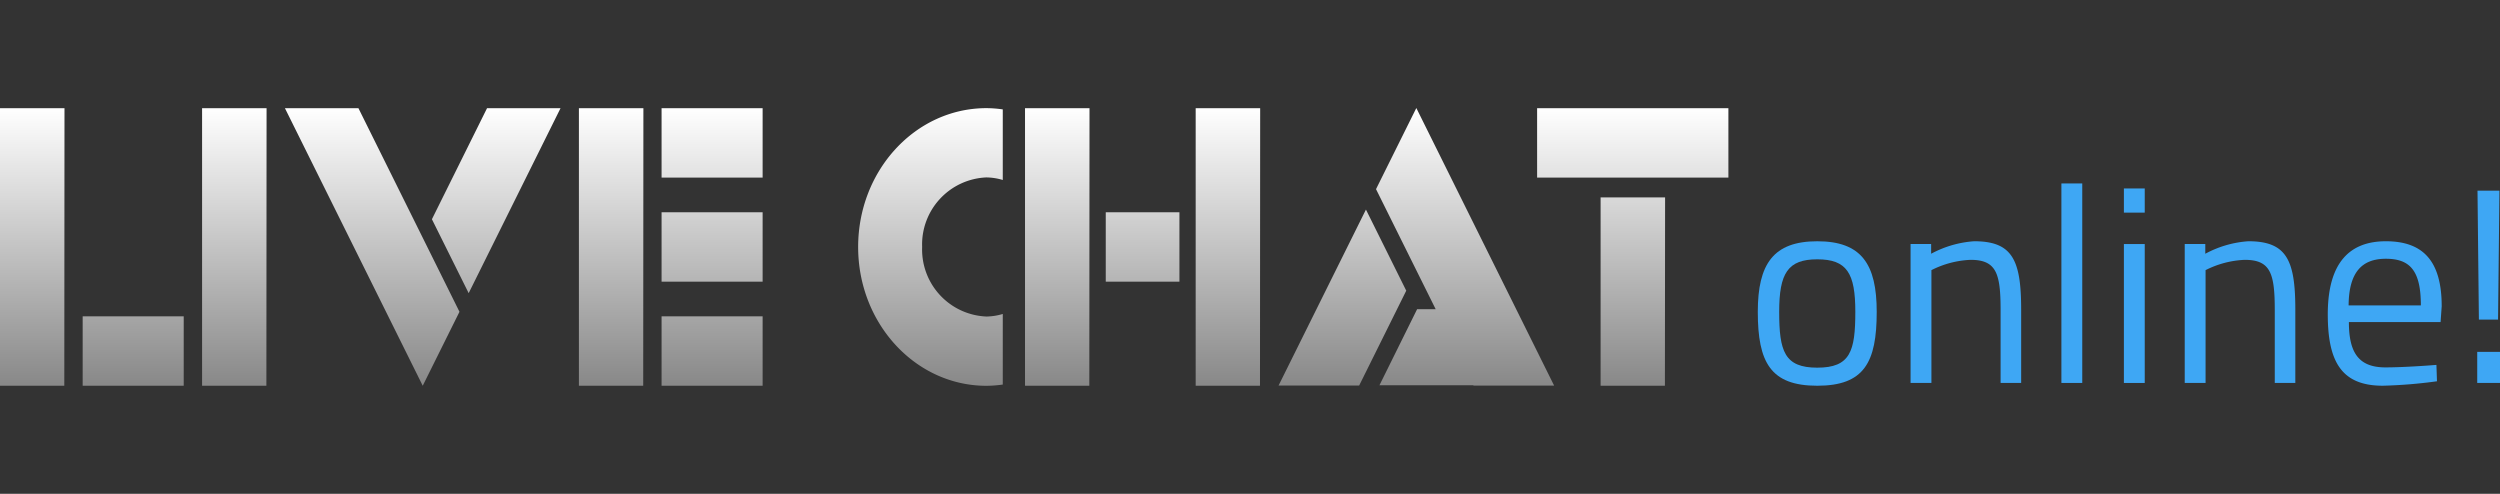 <svg id="Layer_1" data-name="Layer 1" xmlns="http://www.w3.org/2000/svg" xmlns:xlink="http://www.w3.org/1999/xlink" width="162" height="32" viewBox="0 0 162 32">
  <rect x="0" y="0" width="162" height="32" fill="#333333" stroke="none"/>
  <defs>
    <style>
      .cls-1 {
        fill: url(#linear-gradient);
      }

      .cls-2 {
        fill: #3ea7f4;
      }
    </style>
    <linearGradient id="linear-gradient" x1="56" y1="25" x2="56" y2="7" gradientUnits="userSpaceOnUse">
      <stop offset="0" stop-color="#888"/>
      <stop offset="1" stop-color="#fff"/>
    </linearGradient>
  </defs>
  <path class="cls-1" d="M5.357,20.5H11.905v4.496H5.357ZM0,24.996H4.167l.012-17.984H0Zm13.095,0h4.167l.012-17.984H13.095Zm14.893-10.79L30.37,18.997,36.322,7.012H31.56Zm-9.524-7.194,8.929,17.984,2.381-4.792L23.227,7.012ZM42.87,18.252h6.548V13.756H42.87Zm0-6.744h6.548V7.012H42.87Zm0,13.488h6.548V20.5H42.87Zm-5.357,0h4.167l.012-17.984H37.513Zm28.908,0h4.167l.012-17.984H66.421Zm5.232-6.744h4.774v-4.496H71.653Zm5.827,6.744h4.167l.012-17.984H77.48Zm26.239,0h4.167l.012-12.203h-4.179ZM99.605,7.012v4.496H112V7.012ZM89.166,12.256l3.865,7.778H91.83l-2.442,4.932h6.085l.009.019h5.224L91.778,7ZM88.513,13.58,82.85,24.984h5.223l3.052-6.148ZM55.608,16.004C55.608,20.972,59.329,25,63.92,25a7.727,7.727,0,0,0,1.06-.081V20.345a3.834,3.834,0,0,1-1.06.166,4.346,4.346,0,0,1-4.165-4.507A4.346,4.346,0,0,1,63.92,11.497a3.838,3.838,0,0,1,1.06.166V7.089a7.743,7.743,0,0,0-1.06-.081C59.329,7.008,55.608,11.035,55.608,16.004Z"/>
  <g>
    <path class="cls-2" d="M121.611,20.206c0,3.277-.81,4.79-3.853,4.79-3.025,0-3.853-1.513-3.853-4.79,0-3.096,1.008-4.572,3.853-4.572C120.621,15.633,121.611,17.11,121.611,20.206Zm-1.386,0c0-2.502-.54-3.402-2.467-3.402-1.909,0-2.467.9-2.467,3.402,0,2.557.342,3.619,2.467,3.619C119.9,23.825,120.225,22.762,120.225,20.206Z"/>
    <path class="cls-2" d="M123.805,24.815V15.813h1.333v.63a6.842,6.842,0,0,1,2.79-.81c2.485,0,3.043,1.224,3.043,4.429v4.753h-1.332V20.098c0-2.377-.27-3.26-1.945-3.26a6.156,6.156,0,0,0-2.538.667v7.31Z"/>
    <path class="cls-2" d="M133.579,11.887h1.351V24.815h-1.351Z"/>
    <path class="cls-2" d="M137.628,12.212h1.351V13.778h-1.351Zm0,3.602h1.351v9.002h-1.351Z"/>
    <path class="cls-2" d="M141.57,24.815V15.813h1.333v.63a6.842,6.842,0,0,1,2.791-.81c2.485,0,3.043,1.224,3.043,4.429v4.753h-1.332V20.098c0-2.377-.27-3.26-1.945-3.26a6.156,6.156,0,0,0-2.539.667v7.31Z"/>
    <path class="cls-2" d="M157.88,23.645l.036,1.062a31.392,31.392,0,0,1-3.511.288c-2.683,0-3.565-1.566-3.565-4.628,0-3.42,1.477-4.734,3.763-4.734,2.395,0,3.619,1.26,3.619,4.213l-.072,1.025H152.208c0,1.928.594,2.936,2.359,2.936C155.917,23.807,157.88,23.645,157.88,23.645Zm-1.008-3.853c0-2.232-.684-3.024-2.269-3.024-1.531,0-2.395.847-2.413,3.024Z"/>
    <path class="cls-2" d="M160.524,22.8H162v2.016h-1.476Zm.018-10.443h1.422l-.09,8.354h-1.242Z"/>
  </g>
</svg>
